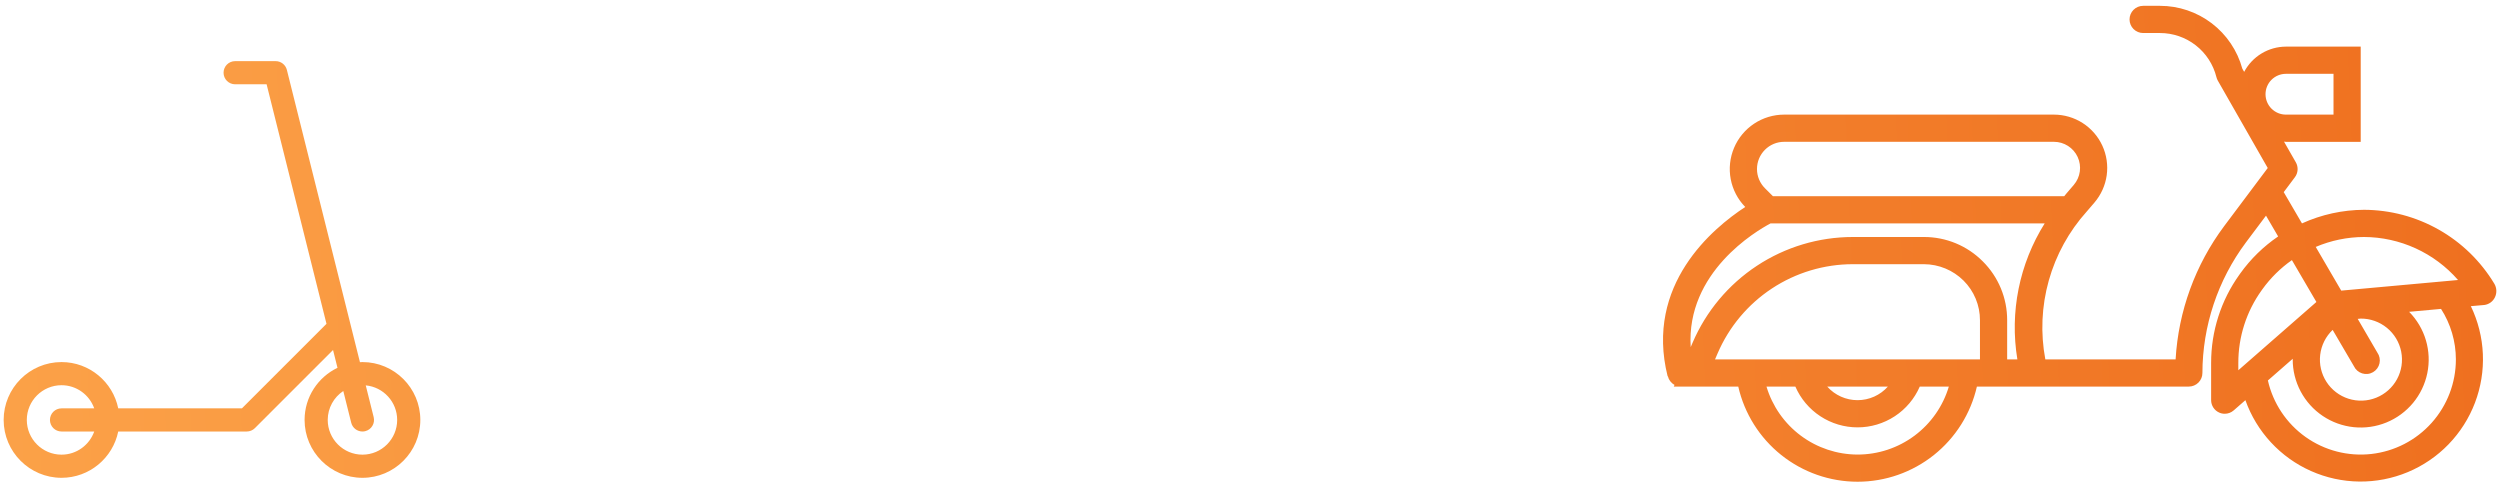 <?xml version="1.0" encoding="UTF-8"?> <svg xmlns="http://www.w3.org/2000/svg" width="342" height="66" viewBox="0 0 342 66" fill="none"> <path d="M323.387 28.701C320.462 28.716 317.573 29.35 314.91 30.561L312.414 26.282L313.939 24.247C314.158 23.956 314.288 23.607 314.31 23.243C314.333 22.88 314.249 22.517 314.067 22.201L312.453 19.377C312.542 19.377 312.624 19.403 312.713 19.403H322.944V6.378H312.713C311.538 6.383 310.385 6.706 309.379 7.314C308.373 7.922 307.551 8.792 307.001 9.831L306.748 9.388C306.072 6.919 304.603 4.74 302.567 3.187C300.531 1.635 298.041 0.795 295.48 0.798H293.181C292.688 0.798 292.215 0.994 291.866 1.343C291.517 1.692 291.321 2.165 291.321 2.658C291.321 3.151 291.517 3.625 291.866 3.973C292.215 4.322 292.688 4.518 293.181 4.518H295.48C297.257 4.516 298.983 5.109 300.383 6.202C301.783 7.295 302.777 8.825 303.206 10.549C303.247 10.714 303.309 10.873 303.392 11.021L310.226 22.982L304.266 30.933C300.314 36.227 298.004 42.566 297.623 49.162H279.801C279.127 45.581 279.288 41.892 280.272 38.383C281.256 34.874 283.035 31.639 285.473 28.929L286.514 27.716C287.421 26.657 288.005 25.36 288.198 23.98C288.39 22.599 288.183 21.191 287.6 19.925C287.017 18.658 286.084 17.585 284.91 16.832C283.736 16.08 282.371 15.68 280.977 15.679H244.073C242.609 15.679 241.178 16.111 239.958 16.921C238.739 17.73 237.785 18.881 237.217 20.23C236.648 21.579 236.49 23.065 236.762 24.504C237.035 25.942 237.725 27.268 238.747 28.315C234.31 31.212 225 38.954 228.131 51.473H228.164C228.224 51.723 228.336 51.957 228.493 52.16C228.651 52.364 228.849 52.531 229.076 52.652L228.974 52.883H237.794C238.638 56.581 240.713 59.882 243.678 62.247C246.643 64.612 250.324 65.9 254.117 65.9C257.91 65.9 261.59 64.612 264.555 62.247C267.521 59.882 269.595 56.581 270.439 52.883H299.43C299.923 52.883 300.396 52.687 300.745 52.338C301.094 51.989 301.29 51.516 301.29 51.023C301.304 44.585 303.391 38.323 307.242 33.165L309.99 29.502L311.649 32.346C309.638 33.716 307.884 35.43 306.467 37.408L306.355 37.566C303.829 41.089 302.475 45.316 302.482 49.65V54.743C302.482 55.1 302.586 55.45 302.779 55.75C302.973 56.05 303.249 56.288 303.574 56.436C303.815 56.547 304.077 56.604 304.342 56.603C304.793 56.604 305.229 56.44 305.568 56.144L307.17 54.743C307.93 56.885 309.12 58.85 310.665 60.517C312.21 62.185 314.078 63.52 316.157 64.441C318.235 65.363 320.479 65.851 322.752 65.876C325.025 65.901 327.28 65.463 329.378 64.588C331.476 63.713 333.374 62.42 334.956 60.787C336.537 59.154 337.77 57.216 338.578 55.092C339.386 52.967 339.752 50.7 339.655 48.428C339.557 46.157 338.998 43.93 338.012 41.882L339.853 41.722C340.166 41.682 340.464 41.563 340.719 41.377C340.974 41.191 341.178 40.944 341.311 40.658C341.45 40.364 341.514 40.04 341.497 39.715C341.48 39.391 341.383 39.075 341.215 38.797C339.36 35.725 336.746 33.182 333.623 31.414C330.501 29.645 326.975 28.711 323.387 28.701ZM312.713 10.099H319.224V15.679H312.713C311.973 15.679 311.263 15.385 310.74 14.862C310.217 14.339 309.923 13.629 309.923 12.889C309.923 12.149 310.217 11.439 310.74 10.916C311.263 10.393 311.973 10.099 312.713 10.099ZM241.444 20.49C241.789 20.144 242.198 19.869 242.649 19.682C243.101 19.495 243.584 19.399 244.073 19.4H280.977C281.66 19.399 282.329 19.595 282.905 19.963C283.481 20.331 283.939 20.857 284.225 21.477C284.511 22.098 284.613 22.788 284.519 23.465C284.425 24.141 284.139 24.777 283.694 25.296L282.655 26.509C282.562 26.617 282.469 26.731 282.387 26.84H242.536L241.444 25.75C240.747 25.053 240.355 24.107 240.355 23.12C240.355 22.134 240.747 21.187 241.444 20.49ZM254.118 62.184C251.317 62.178 248.592 61.27 246.347 59.595C244.102 57.92 242.457 55.566 241.654 52.883H245.604C246.324 54.541 247.514 55.953 249.026 56.944C250.538 57.936 252.307 58.464 254.115 58.464C255.923 58.464 257.692 57.936 259.204 56.944C260.716 55.953 261.905 54.541 262.626 52.883H266.601C265.8 55.571 264.152 57.928 261.902 59.604C259.653 61.28 256.923 62.185 254.118 62.184ZM249.962 52.883H258.264C257.742 53.468 257.103 53.936 256.387 54.257C255.672 54.577 254.897 54.743 254.113 54.743C253.329 54.743 252.554 54.577 251.839 54.257C251.123 53.936 250.484 53.468 249.962 52.883ZM234.617 49.162L234.965 48.349C236.519 44.727 239.101 41.639 242.391 39.469C245.682 37.299 249.538 36.142 253.48 36.141H263.193C265.225 36.148 267.173 36.954 268.614 38.386C269.328 39.097 269.894 39.941 270.279 40.872C270.665 41.802 270.862 42.8 270.859 43.807V49.162H234.617ZM271.244 35.756C270.189 34.696 268.935 33.855 267.553 33.282C266.171 32.71 264.689 32.417 263.193 32.421H253.48C248.809 32.42 244.241 33.789 240.342 36.36C236.443 38.931 233.385 42.59 231.546 46.884L231.288 47.486C230.655 37.244 240.228 31.61 242.212 30.561H279.714C276.239 36.097 274.909 42.714 275.976 49.162H274.579V43.807C274.584 42.311 274.291 40.829 273.719 39.447C273.146 38.065 272.305 36.811 271.244 35.756ZM323.387 32.421C325.828 32.429 328.238 32.958 330.458 33.973C332.678 34.988 334.656 36.464 336.259 38.305L320.28 39.757L316.792 33.779C318.878 32.891 321.12 32.429 323.387 32.421ZM319.108 45.13L322.014 50.093C322.123 50.326 322.28 50.535 322.474 50.705C322.669 50.875 322.896 51.002 323.143 51.08C323.389 51.157 323.649 51.182 323.905 51.153C324.162 51.125 324.41 51.043 324.633 50.913C324.856 50.784 325.05 50.609 325.202 50.401C325.354 50.192 325.461 49.954 325.516 49.702C325.571 49.45 325.574 49.189 325.522 48.936C325.471 48.683 325.368 48.443 325.219 48.232L322.535 43.623C322.673 43.623 322.805 43.582 322.944 43.582C324.25 43.574 325.518 44.022 326.53 44.849C327.541 45.675 328.233 46.828 328.485 48.11C328.738 49.392 328.536 50.721 327.914 51.87C327.292 53.018 326.288 53.914 325.077 54.402C323.866 54.891 322.522 54.942 321.277 54.546C320.032 54.151 318.964 53.333 318.257 52.235C317.55 51.137 317.248 49.826 317.403 48.529C317.558 47.233 318.16 46.03 319.107 45.13H319.108ZM306.202 49.65C306.196 46.091 307.308 42.62 309.382 39.728L309.495 39.569C310.608 38.024 311.973 36.676 313.533 35.583L316.882 41.311L306.202 50.651V49.65ZM335.965 49.162C335.966 52.365 334.786 55.455 332.652 57.842C330.518 60.23 327.579 61.747 324.397 62.104C321.214 62.461 318.012 61.633 315.402 59.779C312.791 57.924 310.956 55.172 310.247 52.049L313.652 49.073C313.652 49.105 313.643 49.135 313.643 49.166C313.64 50.694 314.013 52.198 314.73 53.547C315.446 54.896 316.484 56.048 317.751 56.901C319.019 57.754 320.476 58.281 321.996 58.437C323.515 58.593 325.05 58.372 326.464 57.794C327.878 57.216 329.127 56.298 330.103 55.123C331.078 53.947 331.748 52.549 332.055 51.053C332.362 49.557 332.296 48.008 331.862 46.543C331.428 45.079 330.64 43.743 329.568 42.656L333.936 42.258C335.257 44.319 335.961 46.714 335.965 49.162Z" fill="url(#paint0_linear)"></path> <path d="M8.417 65.364C12.24 65.364 15.438 62.64 16.174 59.031H33.75C34.17 59.031 34.573 58.864 34.87 58.567L45.559 47.878L46.168 50.316C43.51 51.595 41.667 54.306 41.667 57.447C41.667 61.813 45.218 65.364 49.583 65.364C53.949 65.364 57.5 61.813 57.5 57.447C57.5 53.082 53.949 49.531 49.583 49.531C49.467 49.531 49.355 49.544 49.241 49.548L39.245 9.564C39.068 8.859 38.435 8.364 37.708 8.364H32.167C31.292 8.364 30.583 9.073 30.583 9.948C30.583 10.822 31.292 11.531 32.167 11.531H36.472L44.663 44.296L33.094 55.864H16.174C15.438 52.255 12.24 49.531 8.417 49.531C4.051 49.531 0.5 53.082 0.5 57.447C0.5 61.813 4.051 65.364 8.417 65.364ZM48.047 57.831C48.227 58.551 48.873 59.031 49.582 59.031C49.709 59.031 49.839 59.016 49.967 58.983C50.816 58.771 51.331 57.912 51.119 57.063L50.034 52.72C52.442 52.948 54.333 54.98 54.333 57.447C54.333 60.067 52.203 62.197 49.583 62.197C46.964 62.197 44.833 60.067 44.833 57.447C44.833 55.797 45.68 54.342 46.962 53.49L48.047 57.831ZM8.417 52.697C10.48 52.697 12.236 54.023 12.89 55.864H8.417C7.542 55.864 6.833 56.573 6.833 57.447C6.833 58.322 7.542 59.031 8.417 59.031H12.89C12.236 60.873 10.481 62.197 8.417 62.197C5.797 62.197 3.667 60.067 3.667 57.447C3.667 54.828 5.797 52.697 8.417 52.697Z" fill="url(#paint1_linear)"></path> <defs> <linearGradient id="paint0_linear" x1="449" y1="5.5" x2="-103" y2="29" gradientUnits="userSpaceOnUse"> <stop stop-color="#EB6012"></stop> <stop offset="1" stop-color="#FFB054"></stop> </linearGradient> <linearGradient id="paint1_linear" x1="449" y1="5.5" x2="-103" y2="29" gradientUnits="userSpaceOnUse"> <stop stop-color="#EB6012"></stop> <stop offset="1" stop-color="#FFB054"></stop> </linearGradient> </defs> </svg> 